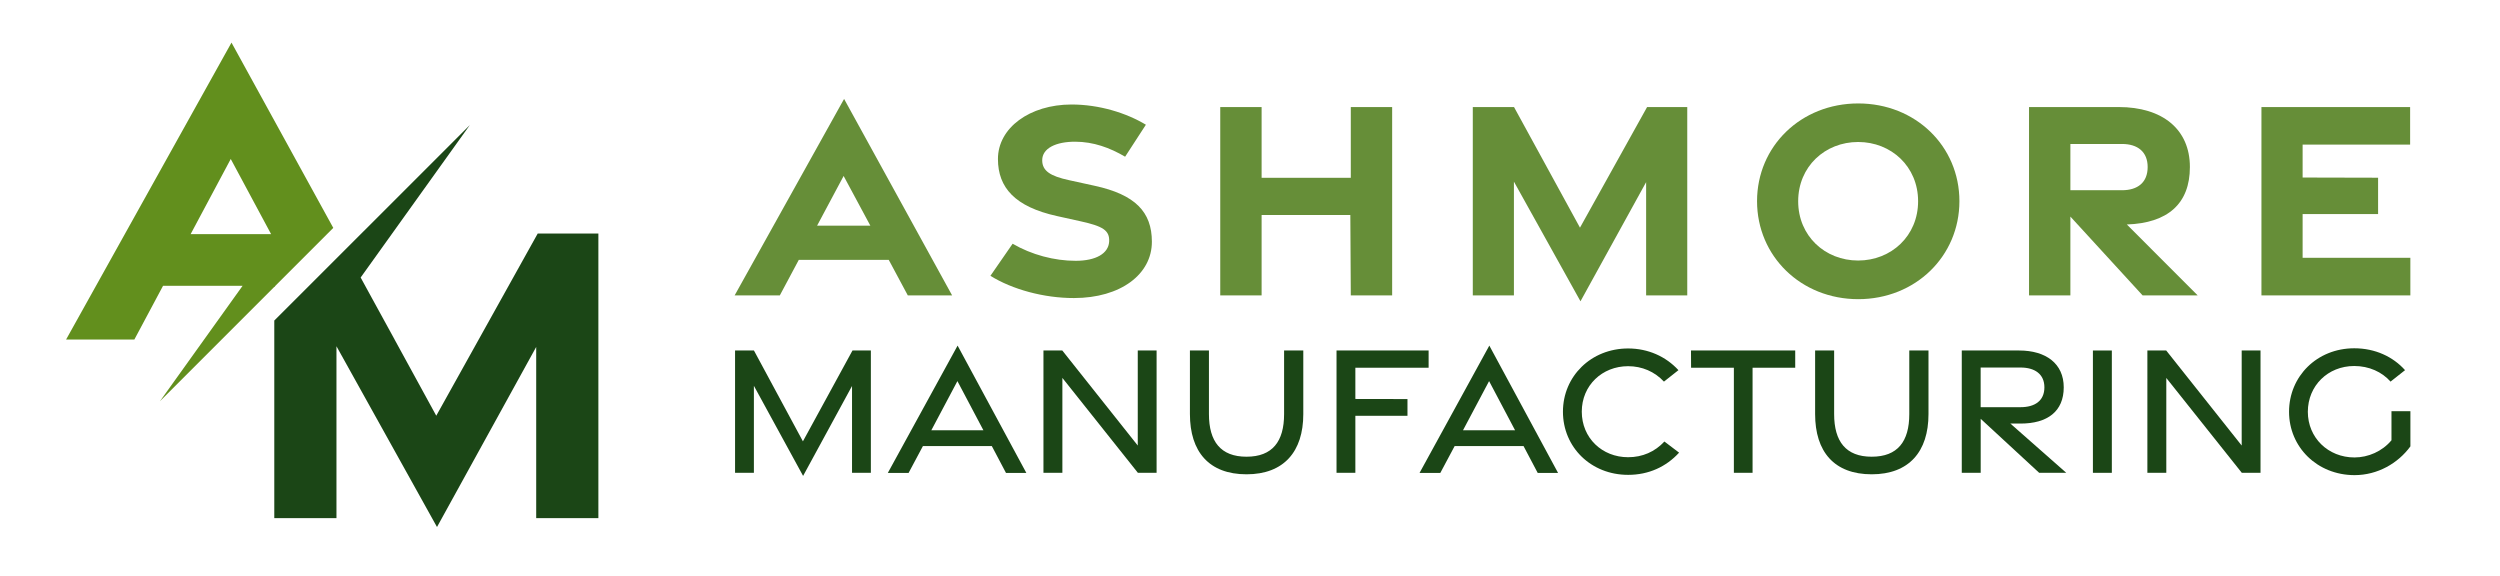 <svg xmlns="http://www.w3.org/2000/svg" xmlns:xlink="http://www.w3.org/1999/xlink" id="Layer_1" x="0px" y="0px" viewBox="0 0 541.59 124.88" style="enable-background:new 0 0 541.59 124.88;" xml:space="preserve"><style type="text/css">	.st0{fill:#668E38;}	.st1{fill:#1B4616;}	.st2{fill:none;}	.st3{fill:#7A9977;}	.st4{fill:#324031;}	.st5{fill:#628F1D;}</style><g>	<path class="st0" d="M182.86,21.43l23.4,42.56h-9.6l-4.13-7.7h-19.48l-4.11,7.7h-9.79L182.86,21.43z M188.55,48.89l-5.79-10.77  l-5.75,10.77H188.55z"></path>	<path class="st0" d="M214.56,59.75l4.81-6.95c4.08,2.38,9.04,3.71,13.69,3.7c4.35-0.01,7.06-1.57,7.22-4.14  c0.15-2.47-1.4-3.37-6.23-4.43l-5.06-1.12c-9.12-2.01-12.79-6.17-12.8-12.34c-0.02-6.79,6.91-11.81,15.89-11.83  c6.09-0.01,11.96,1.85,16.16,4.38l-4.5,6.93c-3.31-1.95-6.86-3.24-10.8-3.25c-4.21-0.01-7.17,1.43-7.16,4.03  c0.01,2.3,1.76,3.42,5.8,4.3l5.57,1.22c8.76,1.91,12.38,5.64,12.39,12.11c0.01,7.06-6.77,12.2-16.88,12.21  C226.16,64.58,219.26,62.69,214.56,59.75z"></path>	<path class="st0" d="M264.35,23.19h8.96v15.33h19.32V23.19h8.96V64h-8.96l-0.1-17.42h-19.22V64h-8.96V23.19z"></path>	<path class="st0" d="M327.97,39.35V64h-8.91V23.19h8.93l14.29,26.13l14.54-26.13h8.7V64h-8.91V39.46l-14.22,25.81L327.97,39.35z"></path>	<path class="st0" d="M380.64,43.58c0-11.9,9.51-21.17,21.92-21.17c12.41,0,21.92,9.26,21.92,21.17s-9.51,21.23-21.92,21.23  C390.15,64.81,380.64,55.49,380.64,43.58z M415.53,43.6c0-7.52-5.82-12.84-12.99-12.84c-7.17,0-12.99,5.32-12.99,12.84  s5.82,12.84,12.99,12.84C409.71,56.44,415.53,51.11,415.53,43.6z"></path>	<path class="st0" d="M464.17,64l-15.65-17.08V64h-8.96V23.19h19.44c9.45,0,15.41,4.8,15.41,12.99c0,7.97-4.82,12.15-13.66,12.45  L476.1,64H464.17z M448.52,41.21h11.19c3.39,0,5.55-1.68,5.55-5.03c0-3.28-2.16-4.99-5.55-4.99h-11.19V41.21z"></path>	<path class="st0" d="M489.92,23.19h32.2v8.13h-23.29v7.14l16.35,0.04v7.88h-16.35v9.47h23.34V64h-32.26V23.19z"></path></g><g>	<path class="st1" d="M163.32,83.58v18.85h-4.08v-26.5h4.09l10.61,19.68l10.74-19.68h3.98v26.5h-4.08V83.62l-10.6,19.48  L163.32,83.58z"></path>	<path class="st1" d="M207.45,74.87l14.89,27.58h-4.41l-3.07-5.82h-14.92l-3.11,5.83h-4.5L207.45,74.87z M213.04,93.21l-5.63-10.65  l-5.65,10.65H213.04z"></path>	<path class="st1" d="M226.05,75.93h4.08l16.35,20.59v-20.6h4.08v26.5h-4.06l-16.35-20.55v20.55h-4.1V75.93z"></path>	<path class="st1" d="M257.78,89.7V75.93h4.12V89.7c0,5.94,2.54,9.24,8.14,9.24c5.62,0,8.14-3.31,8.14-9.22V75.93h4.16v13.79  c0,8.09-4.2,13.03-12.3,13.03C261.91,102.75,257.78,97.85,257.78,89.7z"></path>	<path class="st1" d="M289.54,75.93h19.95v3.73h-15.87v6.77l11.29,0.02v3.62h-11.29v12.36h-4.08V75.93z"></path>	<path class="st1" d="M322.64,74.87l14.89,27.58h-4.41l-3.07-5.82h-14.92l-3.11,5.83h-4.5L322.64,74.87z M328.22,93.21l-5.63-10.65  l-5.65,10.65H328.22z"></path>	<path class="st1" d="M338.59,89.19c0-7.68,6.11-13.7,14.12-13.7c4.31,0,8.16,1.72,10.9,4.7l-3.14,2.48  c-2.02-2.17-4.76-3.34-7.76-3.34c-5.63,0-10.04,4.17-10.04,9.85c0,5.7,4.4,9.87,10.04,9.87c3.11,0,5.81-1.19,7.86-3.4l3.18,2.41  c-2.8,3.07-6.6,4.81-11.03,4.81C344.68,102.88,338.59,96.9,338.59,89.19z"></path>	<path class="st1" d="M375.61,79.67h-9.26l-0.02-3.74h22.58v3.74h-9.24v22.76h-4.05V79.67z"></path>	<path class="st1" d="M393.22,89.7V75.93h4.12V89.7c0,5.94,2.54,9.24,8.14,9.24c5.62,0,8.14-3.31,8.14-9.22V75.93h4.16v13.79  c0,8.09-4.2,13.03-12.3,13.03C397.34,102.75,393.22,97.85,393.22,89.7z"></path>	<path class="st1" d="M441.76,102.43l-12.67-11.7v11.7h-4.1v-26.5h12.43c5.79,0,9.66,2.83,9.66,7.98c0,5.23-3.55,7.85-9.35,7.85  h-2.21l12.11,10.67H441.76z M429.08,88.21h8.65c3.06,0,5.16-1.36,5.16-4.3c0-2.88-2.1-4.29-5.16-4.29h-8.65V88.21z"></path>	<path class="st1" d="M453.4,75.93h4.1v26.5h-4.1V75.93z"></path>	<path class="st1" d="M465.2,75.93h4.08l16.35,20.59v-20.6h4.08v26.5h-4.06L469.3,81.88v20.55h-4.1V75.93z"></path>	<path class="st1" d="M495.89,89.21c0-7.66,6.03-13.76,14.13-13.76c4.53,0,8.4,1.83,11,4.74l-3.14,2.48  c-1.87-2.1-4.65-3.38-7.87-3.38c-5.71,0-10.05,4.28-10.05,9.92c0,5.61,4.39,9.89,10.1,9.89c2.98,0,6.02-1.32,8.02-3.72v-6.3h4.1  v7.62c-2.68,3.67-7.1,6.23-12.11,6.23C501.97,102.92,495.89,96.84,495.89,89.21z"></path></g><polygon class="st2" points="41.3,50.72 58.73,50.72 49.99,34.44 "></polygon><polygon class="st3" points="85.5,73.55 80.58,64.6 85.48,73.55 "></polygon><polygon class="st4" points="59.42,61.92 59.42,62.14 59.65,61.92 "></polygon><g>	<polygon class="st1" points="65.52,63.35 59.42,69.44 59.42,112.25 72.89,112.25 72.89,75.01 94.67,114.17 116.16,75.16   116.16,112.25 129.63,112.25 129.63,50.59 116.49,50.59 94.51,90.06 85.48,73.55 80.58,64.6 78.13,60.12 101.8,27.07  "></polygon>	<path class="st5" d="M70.98,50.59l1.22-1.22L50.15,9.23L14.32,73.55h14.79l6.21-11.63h17.23L34.64,86.93 M49.99,34.44l8.74,16.28  H41.3L49.99,34.44z"></path></g></svg>